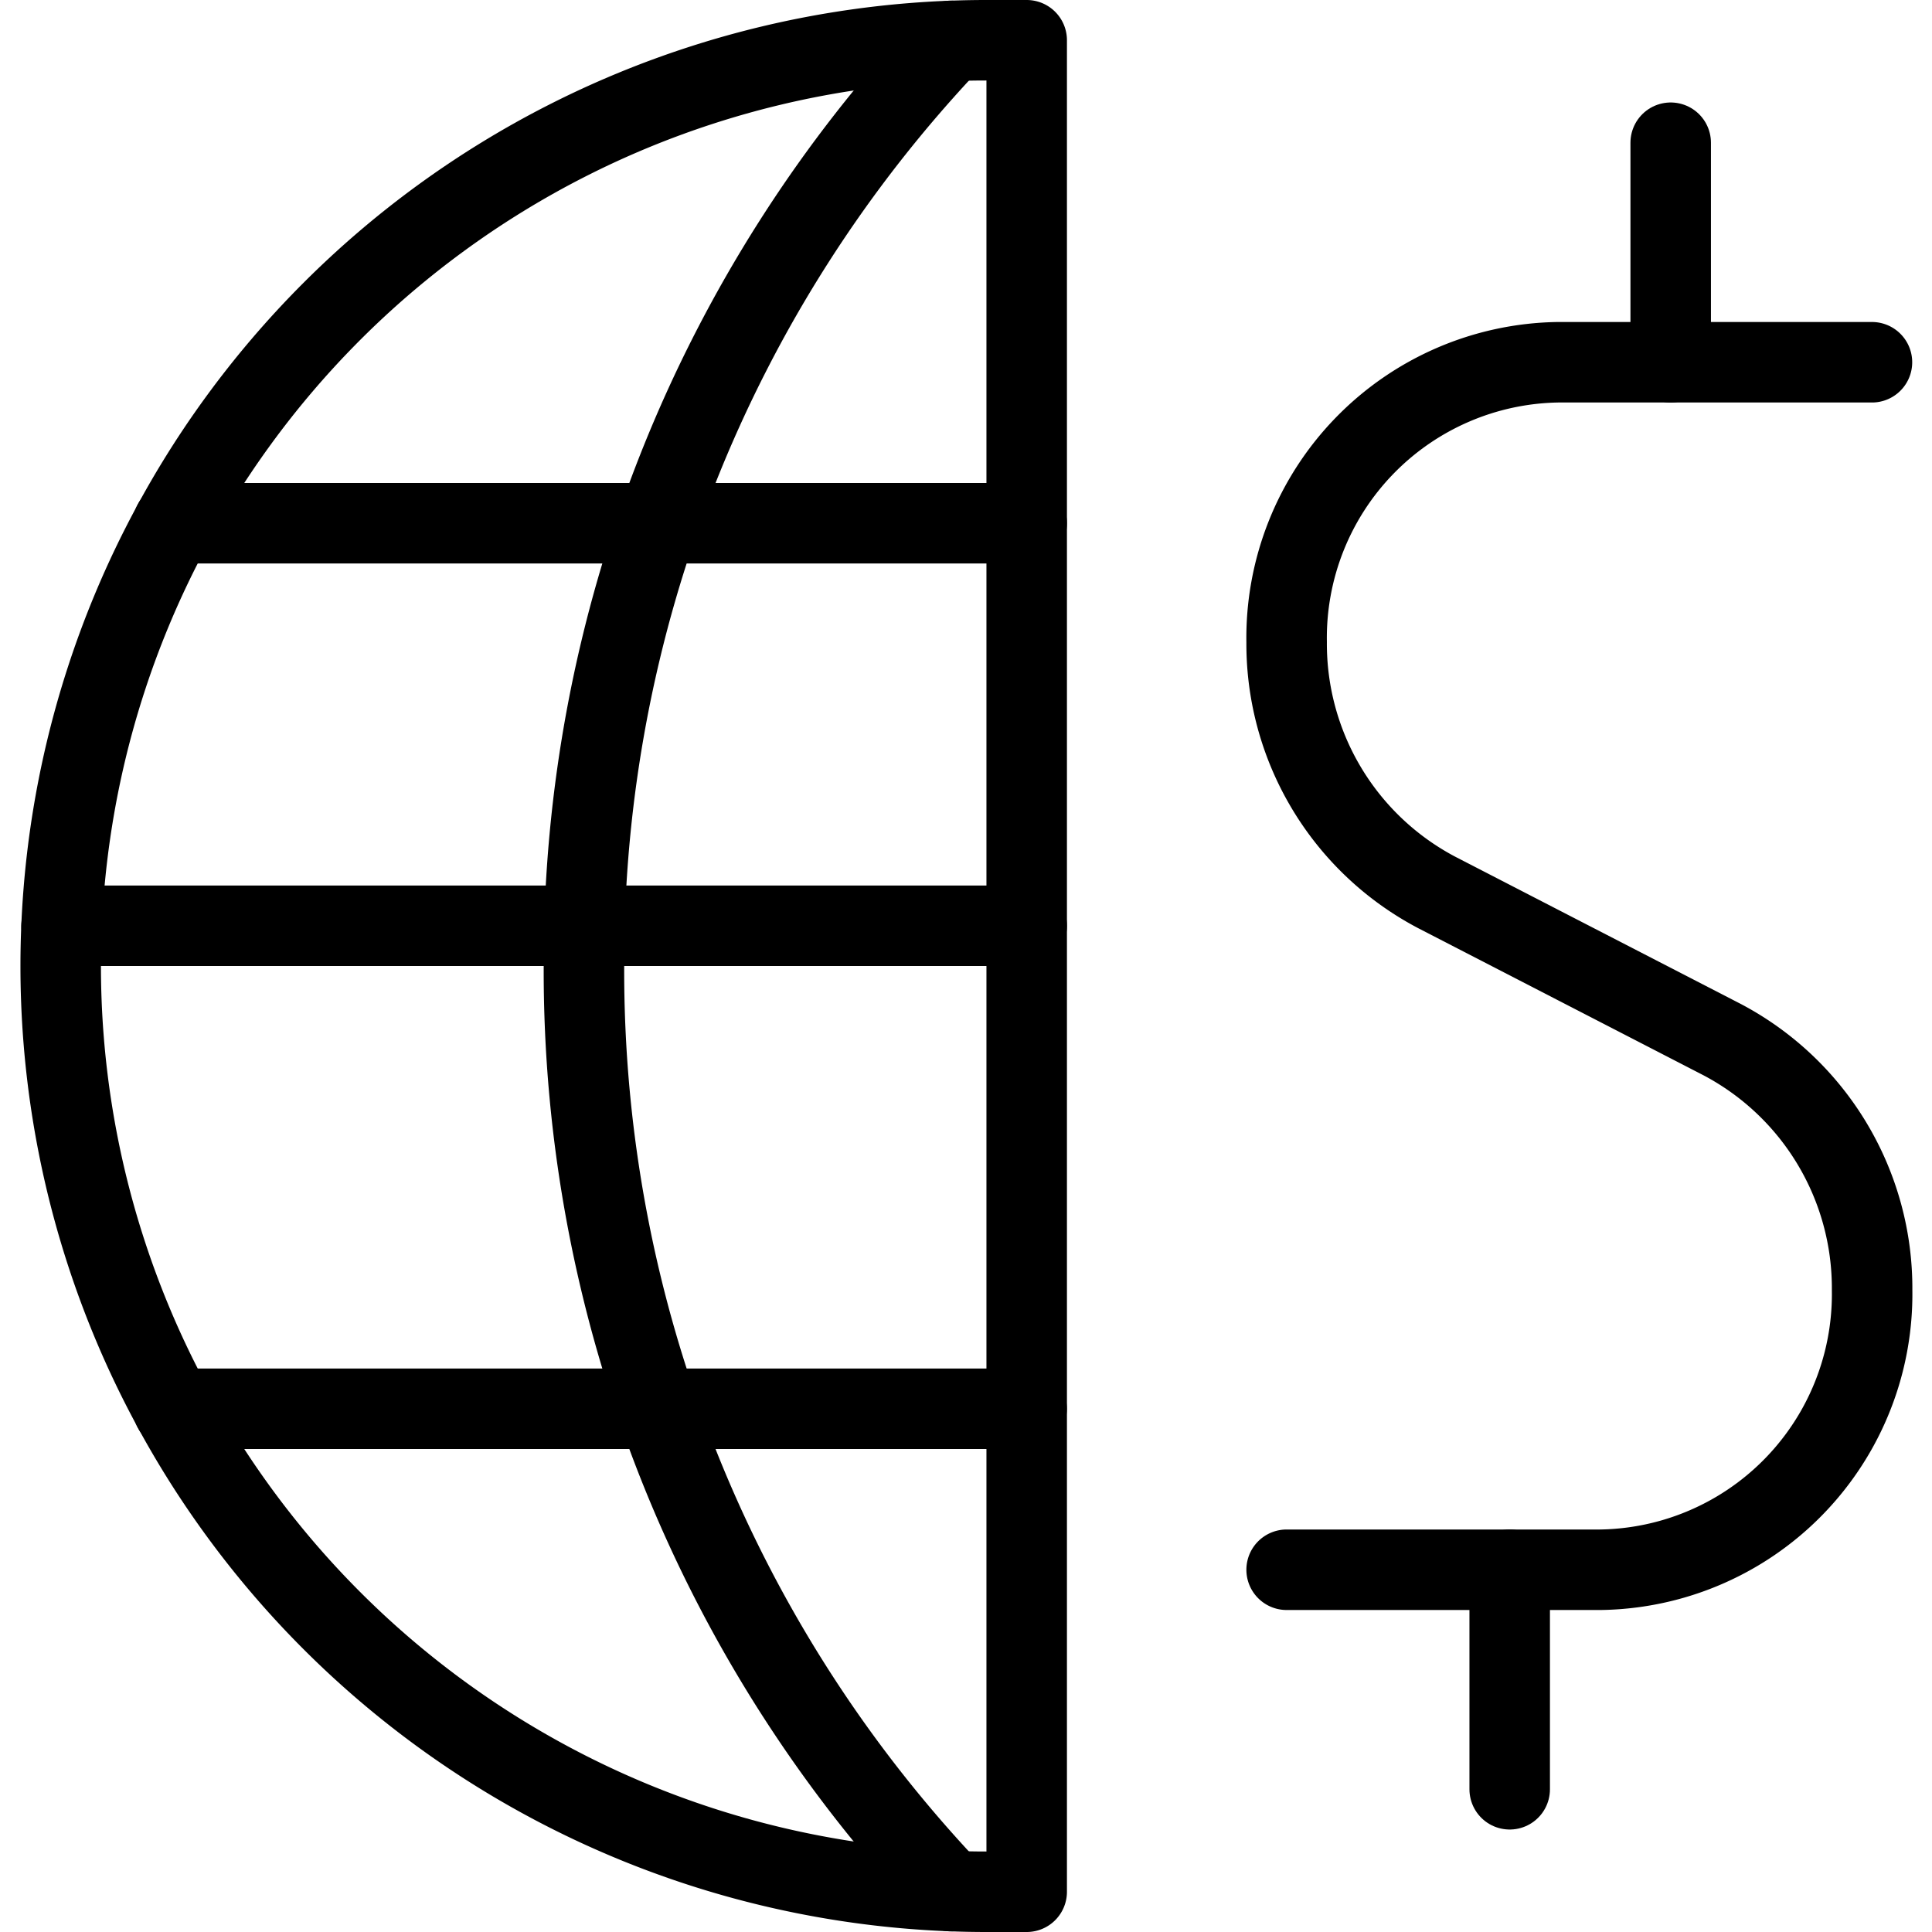 <svg viewBox="0 0 24 24" xmlns="http://www.w3.org/2000/svg"><g transform="matrix(1,0,0,1,0,0)"><path d="M12.254,23.5a11.5,11.5,0,0,1,0-23h.5v23Z" fill="none" stroke="#000000" stroke-linecap="round" stroke-linejoin="round"></path><path d="M2.152 17.5L12.753 17.5" fill="none" stroke="#000000" stroke-linecap="round" stroke-linejoin="round"></path><path d="M2.152 6.5L12.754 6.5" fill="none" stroke="#000000" stroke-linecap="round" stroke-linejoin="round"></path><path d="M0.765 11.5L12.754 11.5" fill="none" stroke="#000000" stroke-linecap="round" stroke-linejoin="round"></path><path d="M11.812,23.492A16.615,16.615,0,0,1,7.254,12,16.611,16.611,0,0,1,11.813.508" fill="none" stroke="#000000" stroke-linecap="round" stroke-linejoin="round"></path><path d="M23.254,4.5h-3.9a3.424,3.424,0,0,0-3.371,3.476,3.491,3.491,0,0,0,1.864,3.11l3.545,1.828a3.491,3.491,0,0,1,1.864,3.11A3.424,3.424,0,0,1,19.883,19.5h-3.9" fill="none" stroke="#000000" stroke-linecap="round" stroke-linejoin="round"></path><path d="M18.754 19.5L18.754 22.227" fill="none" stroke="#000000" stroke-linecap="round" stroke-linejoin="round"></path><path d="M20.754 1.773L20.754 4.5" fill="none" stroke="#000000" stroke-linecap="round" stroke-linejoin="round"></path></g></svg>